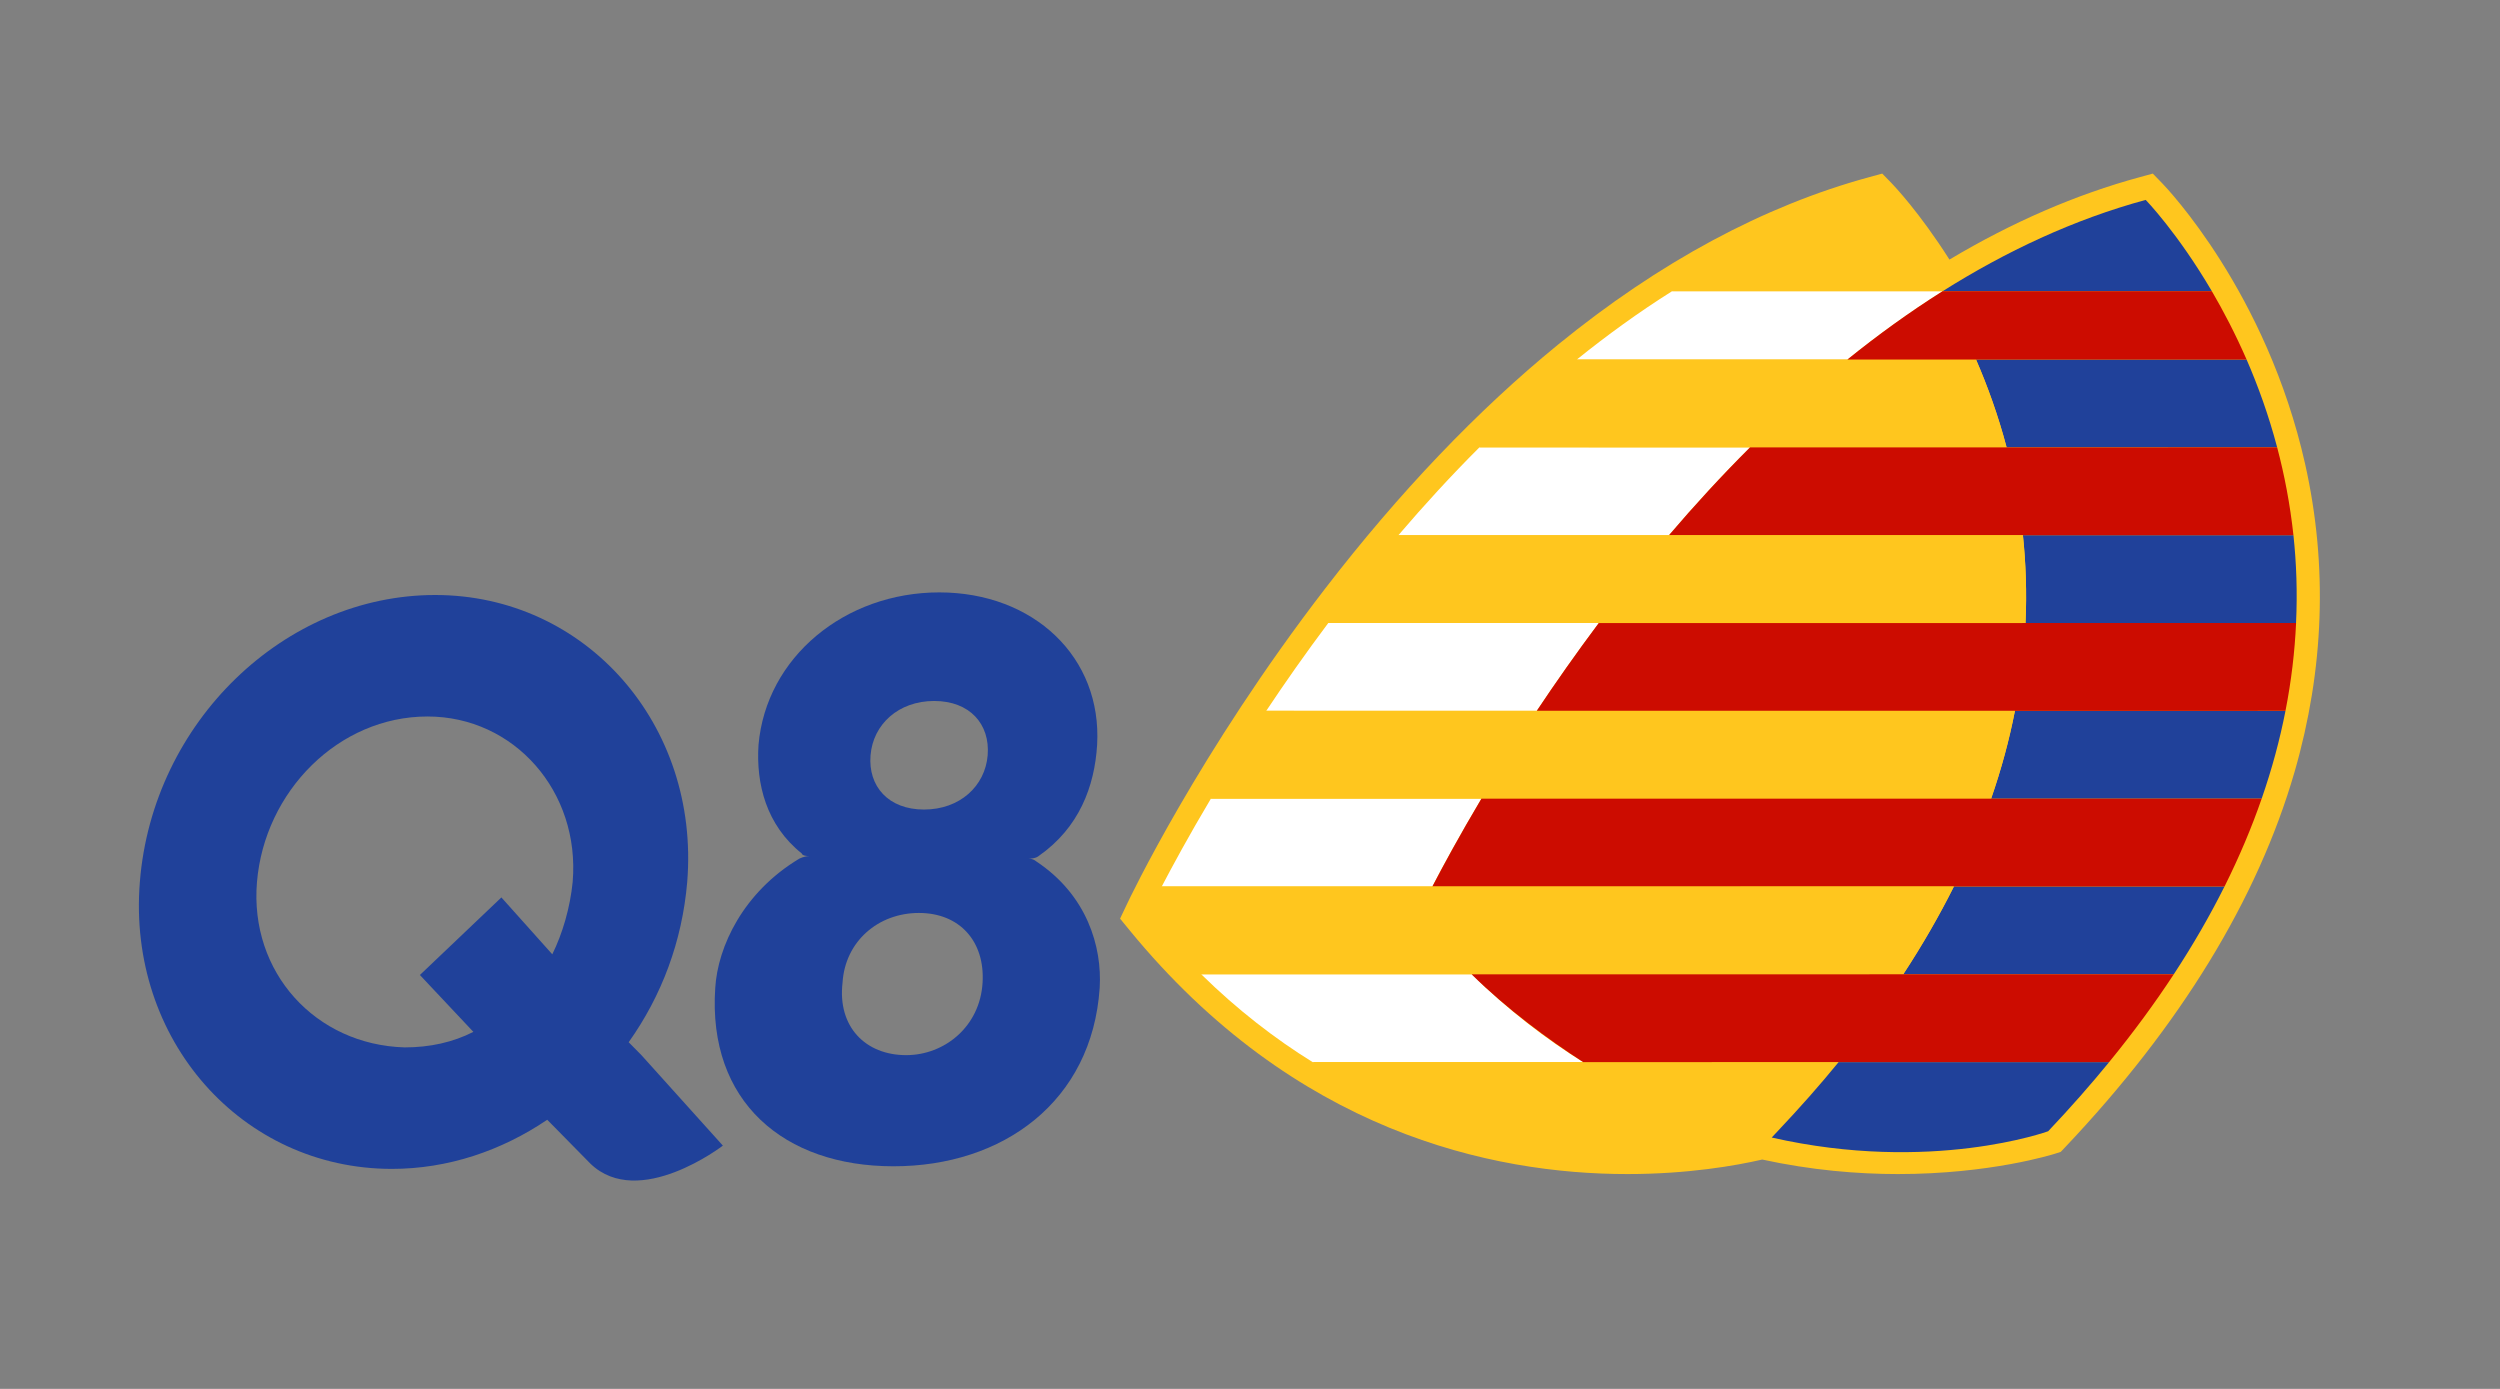 <svg width="72" height="40" viewBox="0 0 72 40" fill="none" xmlns="http://www.w3.org/2000/svg">
<rect x="0" y="0" width="72" height="40" fill="#808080" stroke="none"/>
<path d="M29.911 24.655C29.911 24.655 29.838 24.73 29.618 24.73C29.764 24.73 29.838 24.804 29.838 24.804C31.304 25.772 31.744 27.261 31.671 28.452C31.451 31.728 28.884 33.589 25.732 33.589C22.579 33.589 20.379 31.728 20.599 28.452C20.672 27.261 21.405 25.697 23.019 24.73C23.019 24.73 23.165 24.655 23.312 24.655C23.092 24.655 23.092 24.581 23.092 24.581C22.065 23.762 21.772 22.57 21.845 21.454C22.065 18.922 24.338 17.061 27.051 17.061C29.764 17.061 31.744 18.922 31.597 21.454C31.524 22.645 31.084 23.836 29.911 24.655ZM26.611 23.315C27.638 23.315 28.371 22.645 28.445 21.752C28.518 20.858 27.931 20.188 26.905 20.188C25.878 20.188 25.145 20.858 25.072 21.752C24.998 22.645 25.585 23.315 26.611 23.315ZM26.098 30.388C27.198 30.388 28.224 29.569 28.298 28.303C28.371 27.112 27.638 26.293 26.465 26.293C25.292 26.293 24.338 27.112 24.265 28.303C24.118 29.569 24.925 30.388 26.098 30.388Z" fill="#20419A"/>
<path d="M18.473 30.388L18.106 30.016C19.059 28.675 19.646 27.112 19.792 25.4C20.159 20.858 16.86 17.136 12.533 17.136C8.207 17.136 4.394 20.784 4.028 25.4C3.661 29.941 6.961 33.664 11.287 33.664C12.9 33.664 14.44 33.143 15.76 32.249L15.98 32.472C16.2 32.696 16.786 33.291 17.006 33.515C18.399 34.855 20.819 32.994 20.819 32.994L18.473 30.388ZM7.401 25.4C7.621 22.794 9.747 20.635 12.313 20.635C14.806 20.635 16.713 22.794 16.493 25.4C16.419 26.144 16.2 26.889 15.906 27.484L14.44 25.846L12.093 28.08L13.633 29.718C13.047 30.016 12.387 30.165 11.653 30.165C9.087 30.09 7.181 28.005 7.401 25.4Z" fill="#20419A"/>
<path d="M66.39 13.374C65.281 8.418 62.393 5.405 62.272 5.279L62 4.999L61.626 5.102C59.785 5.602 57.952 6.398 56.144 7.476C55.279 6.113 54.541 5.342 54.481 5.279L54.208 4.999L53.834 5.102C50.798 5.927 47.782 7.552 44.868 9.928C42.553 11.817 40.297 14.181 38.16 16.957C34.528 21.673 32.526 25.888 32.443 26.067L32.258 26.457L32.532 26.791C37.285 32.594 42.953 33.813 46.87 33.813C48.621 33.813 49.997 33.569 50.752 33.395C52.164 33.702 53.492 33.813 54.662 33.813C57.322 33.813 59.114 33.249 59.188 33.226L59.35 33.173L59.468 33.049C62.795 29.537 65.021 25.899 66.083 22.232C66.938 19.271 67.042 16.291 66.39 13.374Z" fill="#FFC61E"/>
<path d="M50.401 12.884H42.607C41.781 13.709 41.002 14.561 40.274 15.414H48.067C48.795 14.561 49.574 13.709 50.401 12.884Z" fill="white"/>
<path d="M46.046 17.943H38.254C37.6 18.816 37.004 19.666 36.468 20.472H44.26C44.797 19.666 45.393 18.816 46.046 17.943Z" fill="white"/>
<path d="M42.667 23.001H34.874C34.241 24.064 33.768 24.939 33.459 25.53H41.252C41.559 24.939 42.034 24.062 42.667 23.001Z" fill="white"/>
<path d="M42.386 28.059H34.595C35.645 29.089 36.725 29.92 37.804 30.589H45.596C44.517 29.92 43.437 29.09 42.386 28.059Z" fill="white"/>
<path d="M51.025 32.761C51.249 32.524 51.816 31.908 52.952 30.587H37.803C41.077 32.613 44.354 33.133 46.848 33.137H46.85C48.669 33.138 50.348 32.925 51.025 32.761Z" fill="#FFC61E"/>
<path d="M55.949 8.386H48.157C47.203 8.986 46.288 9.65 45.412 10.355H53.207C54.072 9.656 55.006 8.982 55.949 8.386Z" fill="white"/>
<path d="M54.005 5.757C51.924 6.322 49.971 7.243 48.157 8.386H55.908C54.919 6.697 54.005 5.757 54.005 5.757Z" fill="#FFC61E"/>
<path d="M64.702 10.355H56.91C57.24 11.117 57.547 11.963 57.79 12.884H65.582C65.339 11.963 65.033 11.117 64.702 10.355Z" fill="#20419A"/>
<path d="M58.335 17.942H66.126C66.168 17.062 66.137 16.217 66.051 15.414H58.26C58.344 16.217 58.375 17.062 58.335 17.942Z" fill="#20419A"/>
<path d="M57.345 23.001H65.136C65.437 22.135 65.662 21.291 65.822 20.473H58.03C57.871 21.291 57.644 22.135 57.345 23.001Z" fill="#20419A"/>
<path d="M54.813 28.059H62.605C63.168 27.2 63.653 26.357 64.066 25.53H56.274C55.859 26.357 55.377 27.2 54.813 28.059Z" fill="#20419A"/>
<path d="M52.952 30.589C52.416 31.246 51.83 31.909 51.195 32.58L51.025 32.761C55.62 33.806 58.987 32.58 58.987 32.58C59.623 31.909 60.206 31.246 60.743 30.589H52.952Z" fill="#20419A"/>
<path d="M61.796 5.757C59.716 6.322 57.764 7.243 55.949 8.386H63.701C62.71 6.697 61.796 5.757 61.796 5.757Z" fill="#20419A"/>
<path d="M57.791 12.885C57.547 11.963 57.241 11.117 56.909 10.355L45.412 10.355C44.424 11.152 43.489 12.004 42.607 12.884L57.791 12.885Z" fill="#FFC61E"/>
<path d="M66.051 15.414C65.954 14.518 65.791 13.673 65.582 12.884L50.401 12.885C49.574 13.71 48.794 14.561 48.067 15.414H66.051Z" fill="#CC0C00"/>
<path d="M58.26 15.414H58.249C58.237 15.414 40.275 15.414 40.275 15.414C39.551 16.261 38.875 17.111 38.254 17.943H58.335C58.375 17.062 58.344 16.217 58.26 15.414Z" fill="#FFC61E"/>
<path d="M66.127 17.943L46.044 17.944C45.392 18.816 44.796 19.666 44.258 20.473L65.822 20.472C65.993 19.599 66.09 18.756 66.127 17.943Z" fill="#CC0C00"/>
<path d="M36.467 20.472C35.858 21.385 35.326 22.242 34.874 23L57.344 23.001C57.645 22.135 57.871 21.291 58.03 20.473L36.467 20.472Z" fill="#FFC61E"/>
<path d="M65.136 23.001H42.665C42.034 24.064 41.559 24.941 41.252 25.532L64.067 25.53C64.496 24.669 64.852 23.824 65.136 23.001Z" fill="#CC0C00"/>
<path d="M33.46 25.53C33.185 26.059 33.043 26.36 33.043 26.36C33.549 26.979 34.069 27.543 34.595 28.059L54.813 28.061C55.376 27.2 55.859 26.357 56.272 25.53H33.46Z" fill="#FFC61E"/>
<path d="M62.605 28.059L42.383 28.061C43.408 29.07 44.604 29.95 45.596 30.589L60.744 30.587C61.442 29.733 62.062 28.888 62.605 28.059Z" fill="#CC0C00"/>
<path d="M64.702 10.355C64.38 9.617 64.036 8.959 63.701 8.386H55.949C55.939 8.392 55.93 8.397 55.92 8.404C54.977 9 54.072 9.656 53.205 10.355L64.702 10.355Z" fill="#CC0C00"/>
</svg>
